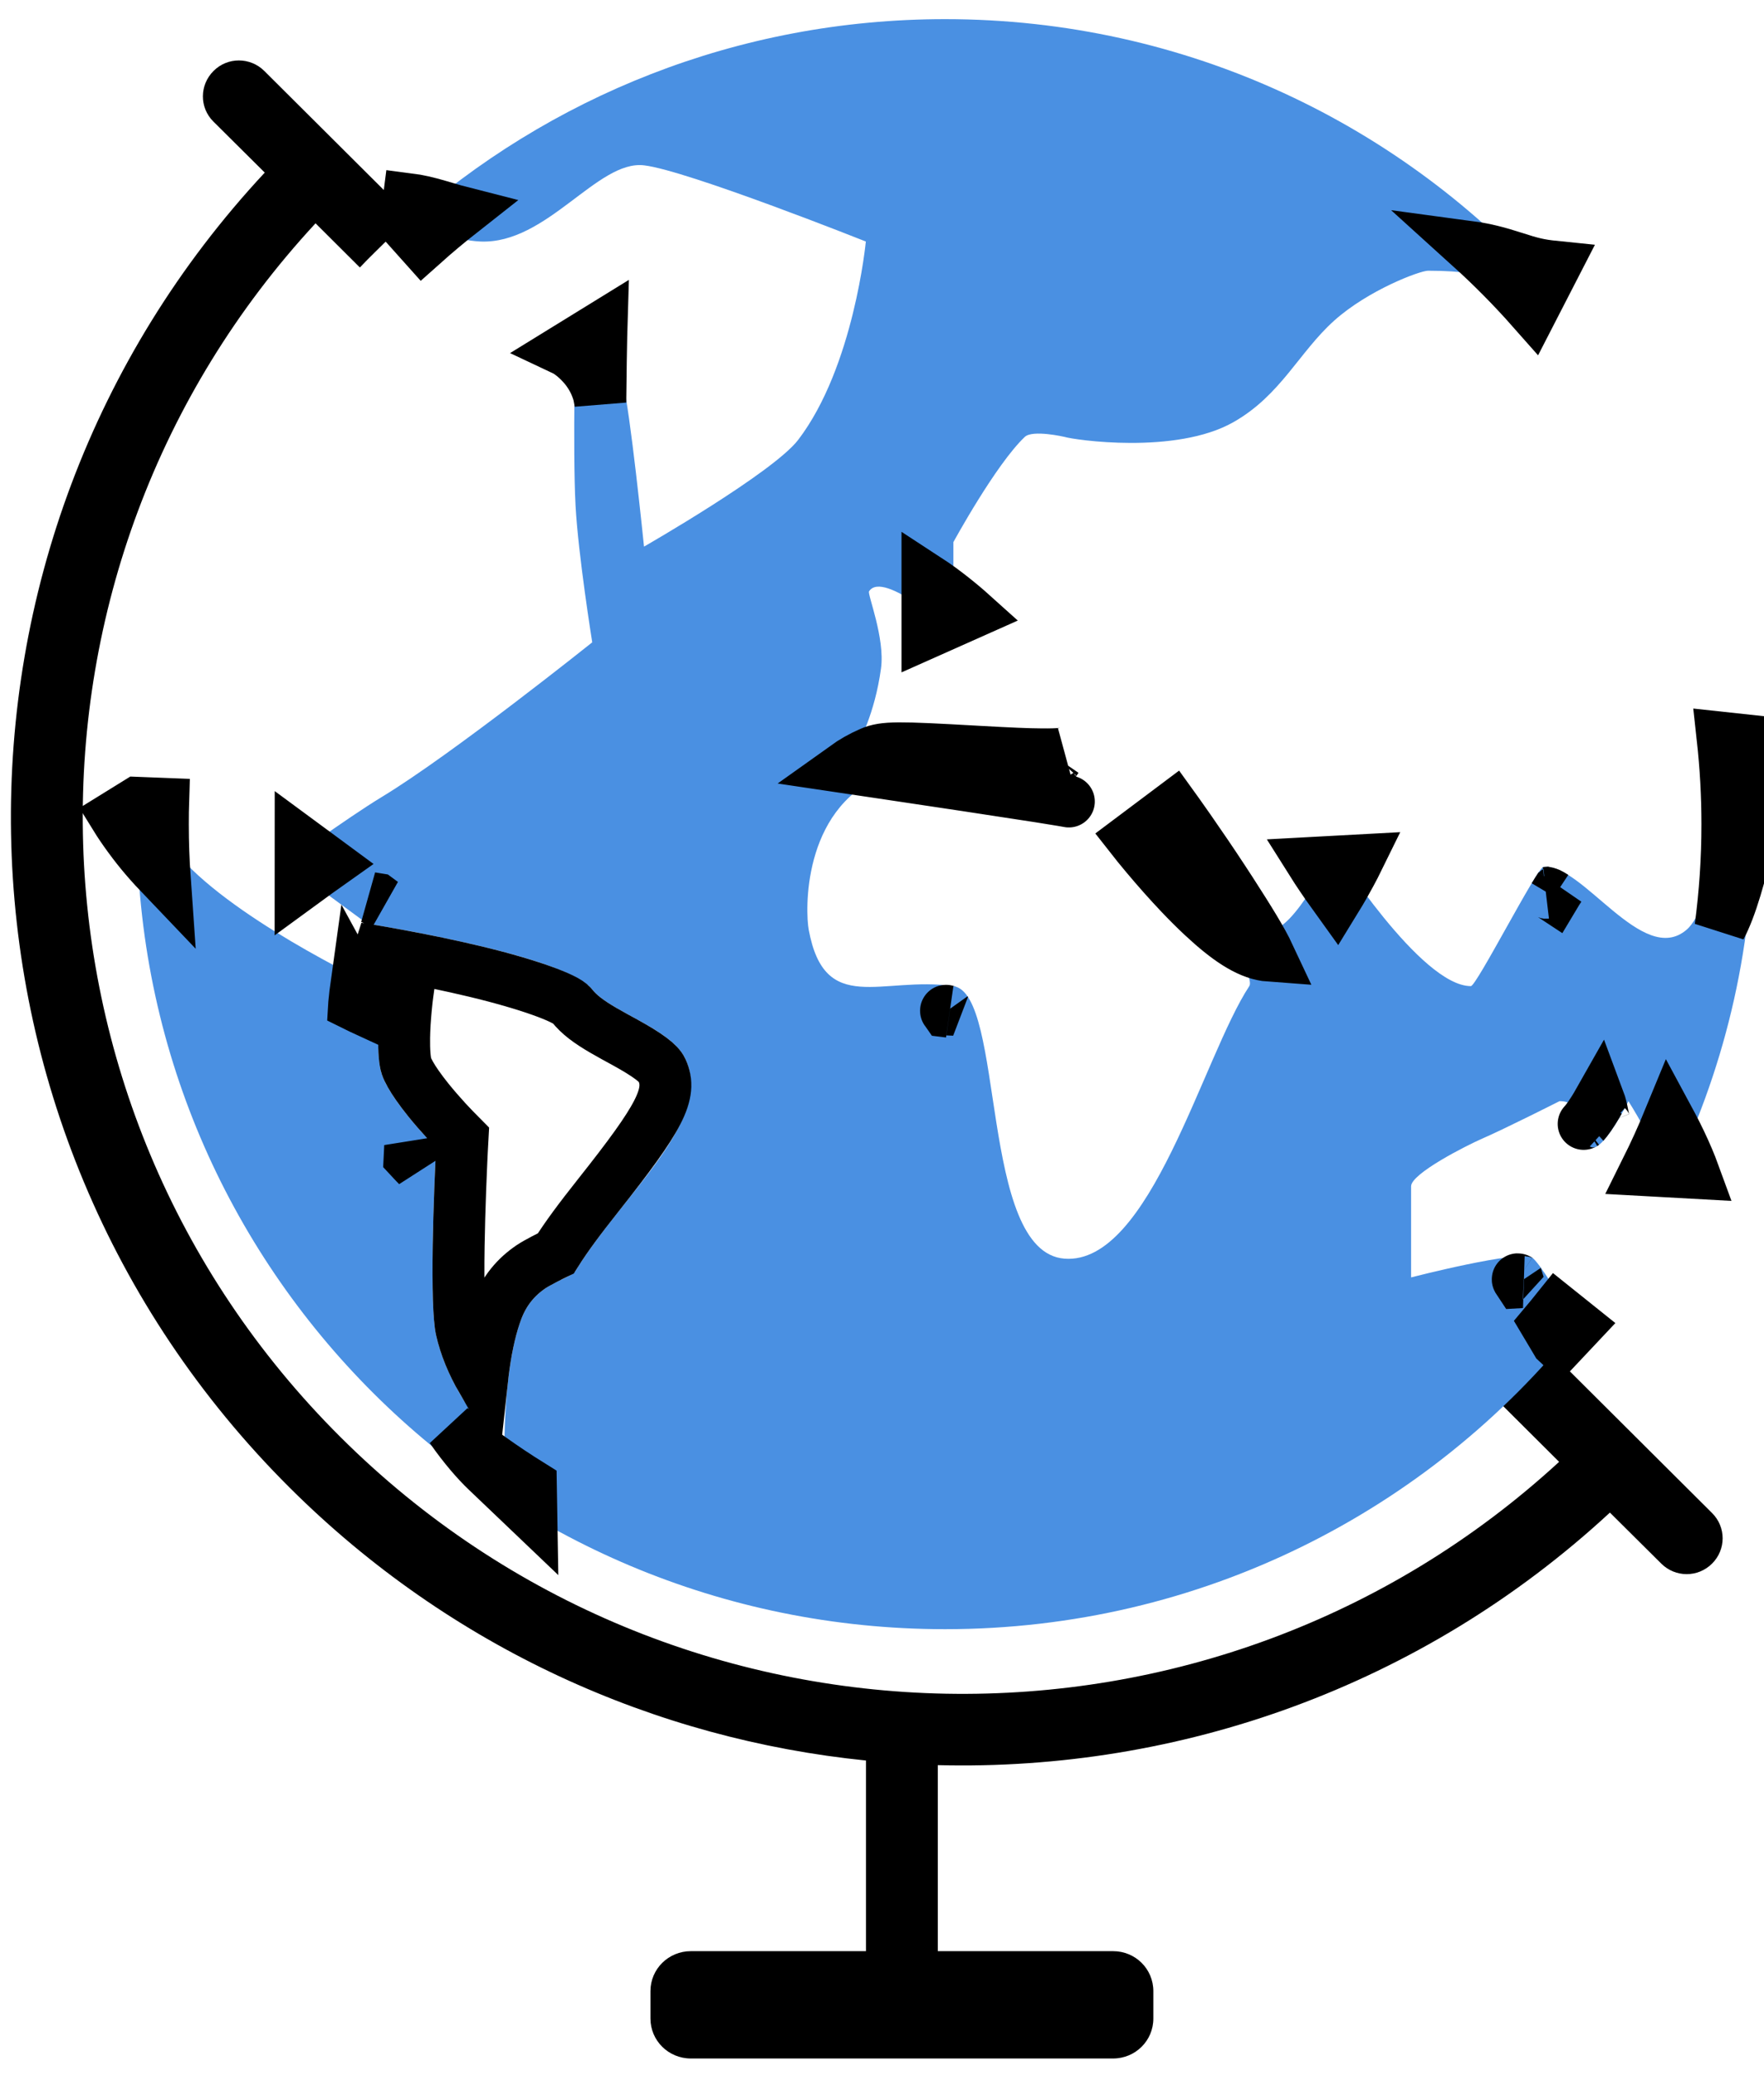 <?xml version="1.0" encoding="UTF-8"?>
<svg width="68px" height="80px" viewBox="0 0 68 80" version="1.1" xmlns="http://www.w3.org/2000/svg" xmlns:xlink="http://www.w3.org/1999/xlink">
    <!-- Generator: Sketch 45.1 (43504) - http://www.bohemiancoding.com/sketch -->
    <title>np_globe_62973_000000</title>
    <desc>Created with Sketch.</desc>
    <defs>
        <path d="M60.8,51.11 C55.094,58.239 46.299,62.808 36.433,62.808 C19.222,62.808 5.278,48.912 5.278,31.773 C5.278,31.498 5.278,31.224 5.289,30.949 C5.976,32.059 6.798,32.905 7.161,33.282 C9.535,35.755 14.722,38.147 14.722,38.147 C14.722,38.147 14.398,40.475 14.722,41.428 C15.095,42.511 16.81,44.246 16.81,44.246 C16.81,44.246 16.502,50.092 16.81,51.471 C17.378,54.004 19.444,55.976 19.444,55.976 C19.444,55.976 19.39,52.7 20.098,50.841 C20.65,49.413 21.959,49.365 22.186,48.993 C24.041,45.981 27.514,43.206 26.427,40.836 C25.886,39.645 23.511,39.009 22.83,38.147 C21.78,36.805 14.154,35.609 14.154,35.609 L10.995,33.282 C10.995,33.282 13.289,31.595 14.722,30.722 C17.399,29.106 22.83,24.763 22.83,24.763 C22.83,24.763 22.289,21.407 22.186,19.478 C22.073,17.35 22.186,12.592 22.186,12.592 C22.186,12.592 23.517,13.222 24.014,14.823 C24.274,15.647 24.826,21.073 24.826,21.073 C24.826,21.073 29.802,18.222 30.77,16.956 C32.917,14.144 33.377,9.311 33.377,9.311 C33.377,9.311 26.47,6.563 24.826,6.374 C23.03,6.164 21.083,9.418 18.524,9.311 C17.491,9.268 16.599,8.793 15.631,8.67 C21.142,3.74 28.433,0.738 36.432,0.738 C45.752,0.738 54.114,4.817 59.821,11.277 C57.874,11.078 57.83,10.437 55.05,10.437 C54.731,10.437 52.741,11.186 51.432,12.36 C50.074,13.578 49.371,15.243 47.543,16.277 C45.32,17.538 41.387,16.956 41.036,16.843 C41.036,16.843 39.808,16.557 39.505,16.843 C38.38,17.91 36.752,20.9 36.752,20.9 L36.752,24.381 C36.752,24.381 34.048,21.945 33.501,22.797 C33.431,22.904 34.123,24.596 33.961,25.771 C33.723,27.532 33.09,28.648 33.09,28.648 C33.09,28.648 41.501,29.892 41.458,29.935 C41.041,30.388 34.691,29.623 33.961,29.935 C30.91,31.255 31.046,35.156 31.175,35.841 C31.792,39.192 33.983,37.619 36.752,38.017 C38.764,38.303 37.731,48.27 41.036,48.524 C44.341,48.777 46.369,40.733 48.159,38.017 C48.543,37.43 44.427,31.703 44.427,31.703 C44.427,31.703 47.505,35.63 48.943,35.841 C49.841,35.975 51.431,32.732 51.431,32.732 C51.431,32.732 54.769,38.017 56.7,38.017 C56.916,38.017 59.247,33.454 59.491,33.427 C60.983,33.238 63.325,37.301 65.018,35.841 C66.051,34.957 66.69,30.442 67.398,28.335 C67.523,29.467 67.588,30.614 67.588,31.773 C67.588,36.724 66.419,41.406 64.348,45.56 C63.791,44.046 62.774,42.452 62.774,42.452 C62.774,42.452 61.714,44.591 61.281,44.192 C60.508,43.475 61.103,42.452 60.118,42.452 C60.118,42.452 58.02,43.513 57.138,43.896 C56.532,44.16 54.396,45.243 54.396,45.733 L54.396,49.246 C54.396,49.246 58.582,48.168 59.064,48.486 C59.323,48.658 60.124,49.957 60.8,51.11 L60.8,51.11 Z" id="path-1"></path>
    </defs>
    <g id="Page-1" stroke="none" stroke-width="1" fill="none" fill-rule="evenodd">
        <g id="Desktop-HD" transform="translate(-535, -1890)" fill-rule="nonzero">
            <g id="np_globe_62973_000000" transform="translate(535, 1890)">
                <path d="M36.152,75.221 L36.152,68.049 C45.433,68.286 54.785,65.043 62.06,58.313 L64.04,60.28 C64.581,60.819 65.452,60.824 65.998,60.28 C66.539,59.741 66.544,58.874 65.998,58.33 L59.843,52.198 C59.415,52.683 58.966,53.157 58.507,53.62 C58.312,53.809 58.117,53.998 57.923,54.186 L60.102,56.357 C46.797,68.593 26.043,68.276 13.127,55.404 C0.205,42.532 -0.114,21.864 12.164,8.609 L13.873,10.312 C14.062,10.113 14.252,9.919 14.446,9.73 C14.911,9.267 15.382,8.819 15.869,8.394 L10.189,2.736 C9.649,2.198 8.772,2.192 8.231,2.736 C7.691,3.275 7.68,4.143 8.226,4.687 L10.206,6.654 C-3.154,20.991 -2.835,43.405 11.168,57.354 C17.383,63.545 25.275,67.052 33.382,67.871 L33.382,75.221 L26.632,75.221 C25.772,75.221 25.074,75.905 25.074,76.762 L25.074,77.818 C25.074,78.669 25.767,79.359 26.632,79.359 L42.907,79.359 C43.767,79.359 44.46,78.674 44.46,77.818 L44.46,76.762 C44.46,75.91 43.773,75.221 42.907,75.221 L36.152,75.221 Z" id="Shape" fill="#000000"></path>
                <g id="Shape">
                    <use fill="#4A90E2" fill-rule="evenodd" xlink:href="#path-1"></use>
                    <path stroke="#000000" stroke-width="2" d="M6.352,33.883 C6.303,33.186 6.278,32.482 6.278,31.773 C6.278,31.531 6.279,31.424 6.281,31.293 C6.282,31.183 6.285,31.083 6.288,30.988 L5.289,30.949 L4.439,31.475 C4.602,31.739 4.778,31.998 4.965,32.253 C5.416,32.87 5.785,33.29 6.352,33.883 Z M13.65,38.74 C13.739,38.784 13.826,38.827 13.91,38.868 C14.095,38.958 14.229,39.021 14.303,39.055 L13.732,38.009 C13.712,38.152 13.683,38.39 13.654,38.691 C13.653,38.708 13.651,38.724 13.65,38.74 Z M15.79,44.624 C15.925,44.77 16.032,44.881 16.099,44.949 L15.811,44.193 C15.807,44.275 15.8,44.422 15.79,44.624 Z M14.553,34.661 C14.443,34.643 14.361,34.629 14.309,34.621 L14.747,34.804 L14.553,34.661 Z M12.693,33.291 L11.589,32.477 L11.588,34.087 C11.715,33.994 11.943,33.828 12.24,33.614 C12.391,33.506 12.542,33.398 12.693,33.291 Z M23.141,15.512 C23.145,14.991 23.152,14.457 23.161,13.92 C23.166,13.579 23.172,13.261 23.178,12.975 C23.182,12.803 23.184,12.681 23.186,12.616 L21.758,13.496 C21.9,13.563 22.172,13.749 22.451,14.057 C22.722,14.356 22.932,14.708 23.059,15.12 C23.08,15.185 23.108,15.319 23.141,15.512 Z M17.768,8.181 C17.607,8.14 17.42,8.086 17.192,8.018 C17.052,7.977 16.986,7.957 16.907,7.934 C16.452,7.802 16.117,7.724 15.758,7.678 L15.631,8.67 L16.297,9.415 C16.776,8.987 17.266,8.576 17.768,8.181 Z M56.685,9.524 C57.521,10.281 58.318,11.087 59.071,11.939 L59.923,10.282 C59.344,10.223 59.032,10.147 58.383,9.935 L58.375,9.933 C57.754,9.731 57.256,9.601 56.685,9.524 Z M35.752,22.348 L35.752,24.381 L37.421,23.637 C37.351,23.574 37.231,23.47 37.072,23.337 C36.809,23.117 36.53,22.897 36.247,22.69 C36.079,22.568 35.913,22.453 35.752,22.348 Z M32.568,29.581 L32.944,29.637 C33.009,29.647 33.009,29.647 33.303,29.69 C33.695,29.748 33.907,29.78 34.25,29.831 C35.23,29.977 36.21,30.124 37.125,30.262 C37.188,30.271 37.188,30.271 37.252,30.281 C38.404,30.455 39.359,30.601 40.054,30.71 C40.446,30.772 40.749,30.821 40.955,30.856 C41.059,30.873 41.136,30.887 41.183,30.896 C41.208,30.901 41.208,30.901 41.197,30.898 C41.177,30.894 41.177,30.894 41.103,30.869 C41.042,30.848 41.042,30.848 40.874,30.747 C40.739,30.65 40.739,30.65 40.533,30.314 C40.429,29.695 40.429,29.695 40.751,29.227 C40.852,29.116 40.954,29.068 41.046,29.043 C41.035,29.046 40.992,29.053 40.927,29.059 C40.755,29.077 40.499,29.085 40.167,29.082 C39.598,29.078 38.947,29.049 37.741,28.982 C37.654,28.977 37.654,28.977 37.566,28.972 C34.613,28.807 34.087,28.794 33.568,29.016 C33.203,29.174 32.871,29.364 32.568,29.581 Z M36.482,38.99 C36.524,38.995 36.567,39.001 36.609,39.007 C36.51,38.993 36.459,38.956 36.468,38.969 C36.472,38.976 36.477,38.983 36.482,38.99 Z M48.924,36.844 C48.644,36.245 48.156,35.459 47.436,34.342 C47.341,34.194 47.242,34.044 47.141,33.89 C46.725,33.256 46.28,32.602 45.835,31.963 C45.679,31.74 45.534,31.534 45.404,31.351 C45.326,31.24 45.27,31.162 45.239,31.119 L43.64,32.319 C43.748,32.457 43.938,32.693 44.19,32.993 C44.61,33.494 45.053,33.995 45.499,34.465 C45.797,34.778 46.086,35.067 46.366,35.327 C47.303,36.2 48.072,36.724 48.799,36.83 C48.841,36.836 48.883,36.841 48.924,36.844 Z M51.519,34.634 C51.707,34.328 51.888,34.01 52.059,33.692 C52.184,33.461 52.276,33.28 52.329,33.172 L50.586,33.266 C50.615,33.312 50.668,33.394 50.743,33.508 C50.866,33.695 51.006,33.903 51.161,34.127 C51.278,34.296 51.397,34.465 51.519,34.634 Z M59.904,34.563 C60,34.402 60.078,34.279 60.135,34.196 C59.974,34.43 60.023,34.374 59.6,34.421 C59.647,34.415 59.742,34.456 59.904,34.563 Z M66.325,35.748 C66.733,34.979 67.068,33.792 67.528,31.852 C67.572,31.665 67.749,30.912 67.793,30.725 C67.893,30.304 67.972,29.98 68.048,29.687 C68.157,29.267 68.254,28.928 68.346,28.654 L66.404,28.444 C66.526,29.552 66.588,30.662 66.588,31.773 C66.588,33.112 66.499,34.439 66.325,35.748 Z M64.34,43.162 C64.068,43.823 63.772,44.473 63.453,45.114 L65.286,45.215 C65.257,45.136 65.227,45.056 65.195,44.975 C65.037,44.573 64.847,44.155 64.633,43.726 C64.538,43.536 64.44,43.347 64.34,43.162 Z M61.647,42.439 C61.574,42.568 61.499,42.694 61.424,42.813 C61.327,42.968 61.234,43.101 61.153,43.204 C61.084,43.291 61.035,43.341 61.043,43.335 C61.267,43.194 61.649,43.171 61.959,43.456 C61.915,43.416 61.888,43.373 61.863,43.308 C61.835,43.234 61.822,43.178 61.776,42.939 C61.736,42.735 61.699,42.578 61.647,42.439 Z M58.573,49.432 C58.637,49.428 58.691,49.427 58.734,49.428 C58.707,49.427 58.661,49.419 58.513,49.321 C58.492,49.307 58.518,49.35 58.573,49.432 Z M59.583,51.018 C59.697,51.208 59.815,51.408 59.937,51.616 L60.01,51.74 L60.115,51.838 L60.8,51.11 L60.02,50.485 C59.876,50.665 59.73,50.843 59.583,51.018 Z M20.465,57.257 C19.393,56.589 18.366,55.856 17.39,55.064 C17.899,55.798 18.396,56.358 18.753,56.699 L20.483,58.35 L20.465,57.257 Z M13.779,36.563 C13.793,36.57 13.806,36.577 13.819,36.584 C14.169,36.765 14.494,36.928 14.784,37.069 C14.957,37.153 15.079,37.21 15.141,37.239 L15.815,37.55 L15.713,38.285 C15.696,38.401 15.671,38.611 15.646,38.88 C15.609,39.268 15.585,39.651 15.579,40.004 C15.571,40.52 15.606,40.922 15.668,41.102 C15.727,41.275 15.872,41.534 16.087,41.842 C16.21,42.018 16.352,42.207 16.509,42.402 C16.731,42.677 16.97,42.952 17.209,43.213 C17.352,43.368 17.462,43.483 17.521,43.543 L17.832,43.858 L17.808,44.299 C17.804,44.378 17.797,44.526 17.787,44.732 C17.771,45.075 17.756,45.452 17.741,45.85 C17.713,46.599 17.692,47.333 17.681,48.019 C17.655,49.636 17.691,50.83 17.786,51.253 C17.932,51.906 18.207,52.566 18.581,53.214 C18.602,53.021 18.626,52.831 18.652,52.643 C18.77,51.811 18.936,51.084 19.166,50.48 C19.446,49.755 19.894,49.223 20.479,48.83 C20.713,48.672 21.242,48.409 21.426,48.321 C21.846,47.657 22.322,47.017 23.081,46.058 C25.433,43.09 25.936,42.164 25.516,41.249 C25.4,40.994 24.982,40.676 24.108,40.194 C24.023,40.147 23.727,39.985 23.686,39.963 C23.515,39.868 23.384,39.795 23.259,39.722 C22.697,39.394 22.322,39.117 22.042,38.763 C21.819,38.478 20.345,37.939 18.318,37.454 C17.376,37.228 16.361,37.018 15.347,36.831 C14.991,36.765 14.661,36.707 14.366,36.657 C14.189,36.628 14.064,36.607 13.999,36.597 L13.779,36.563 Z"></path>
                </g>
            </g>
        </g>
    </g>
</svg>
